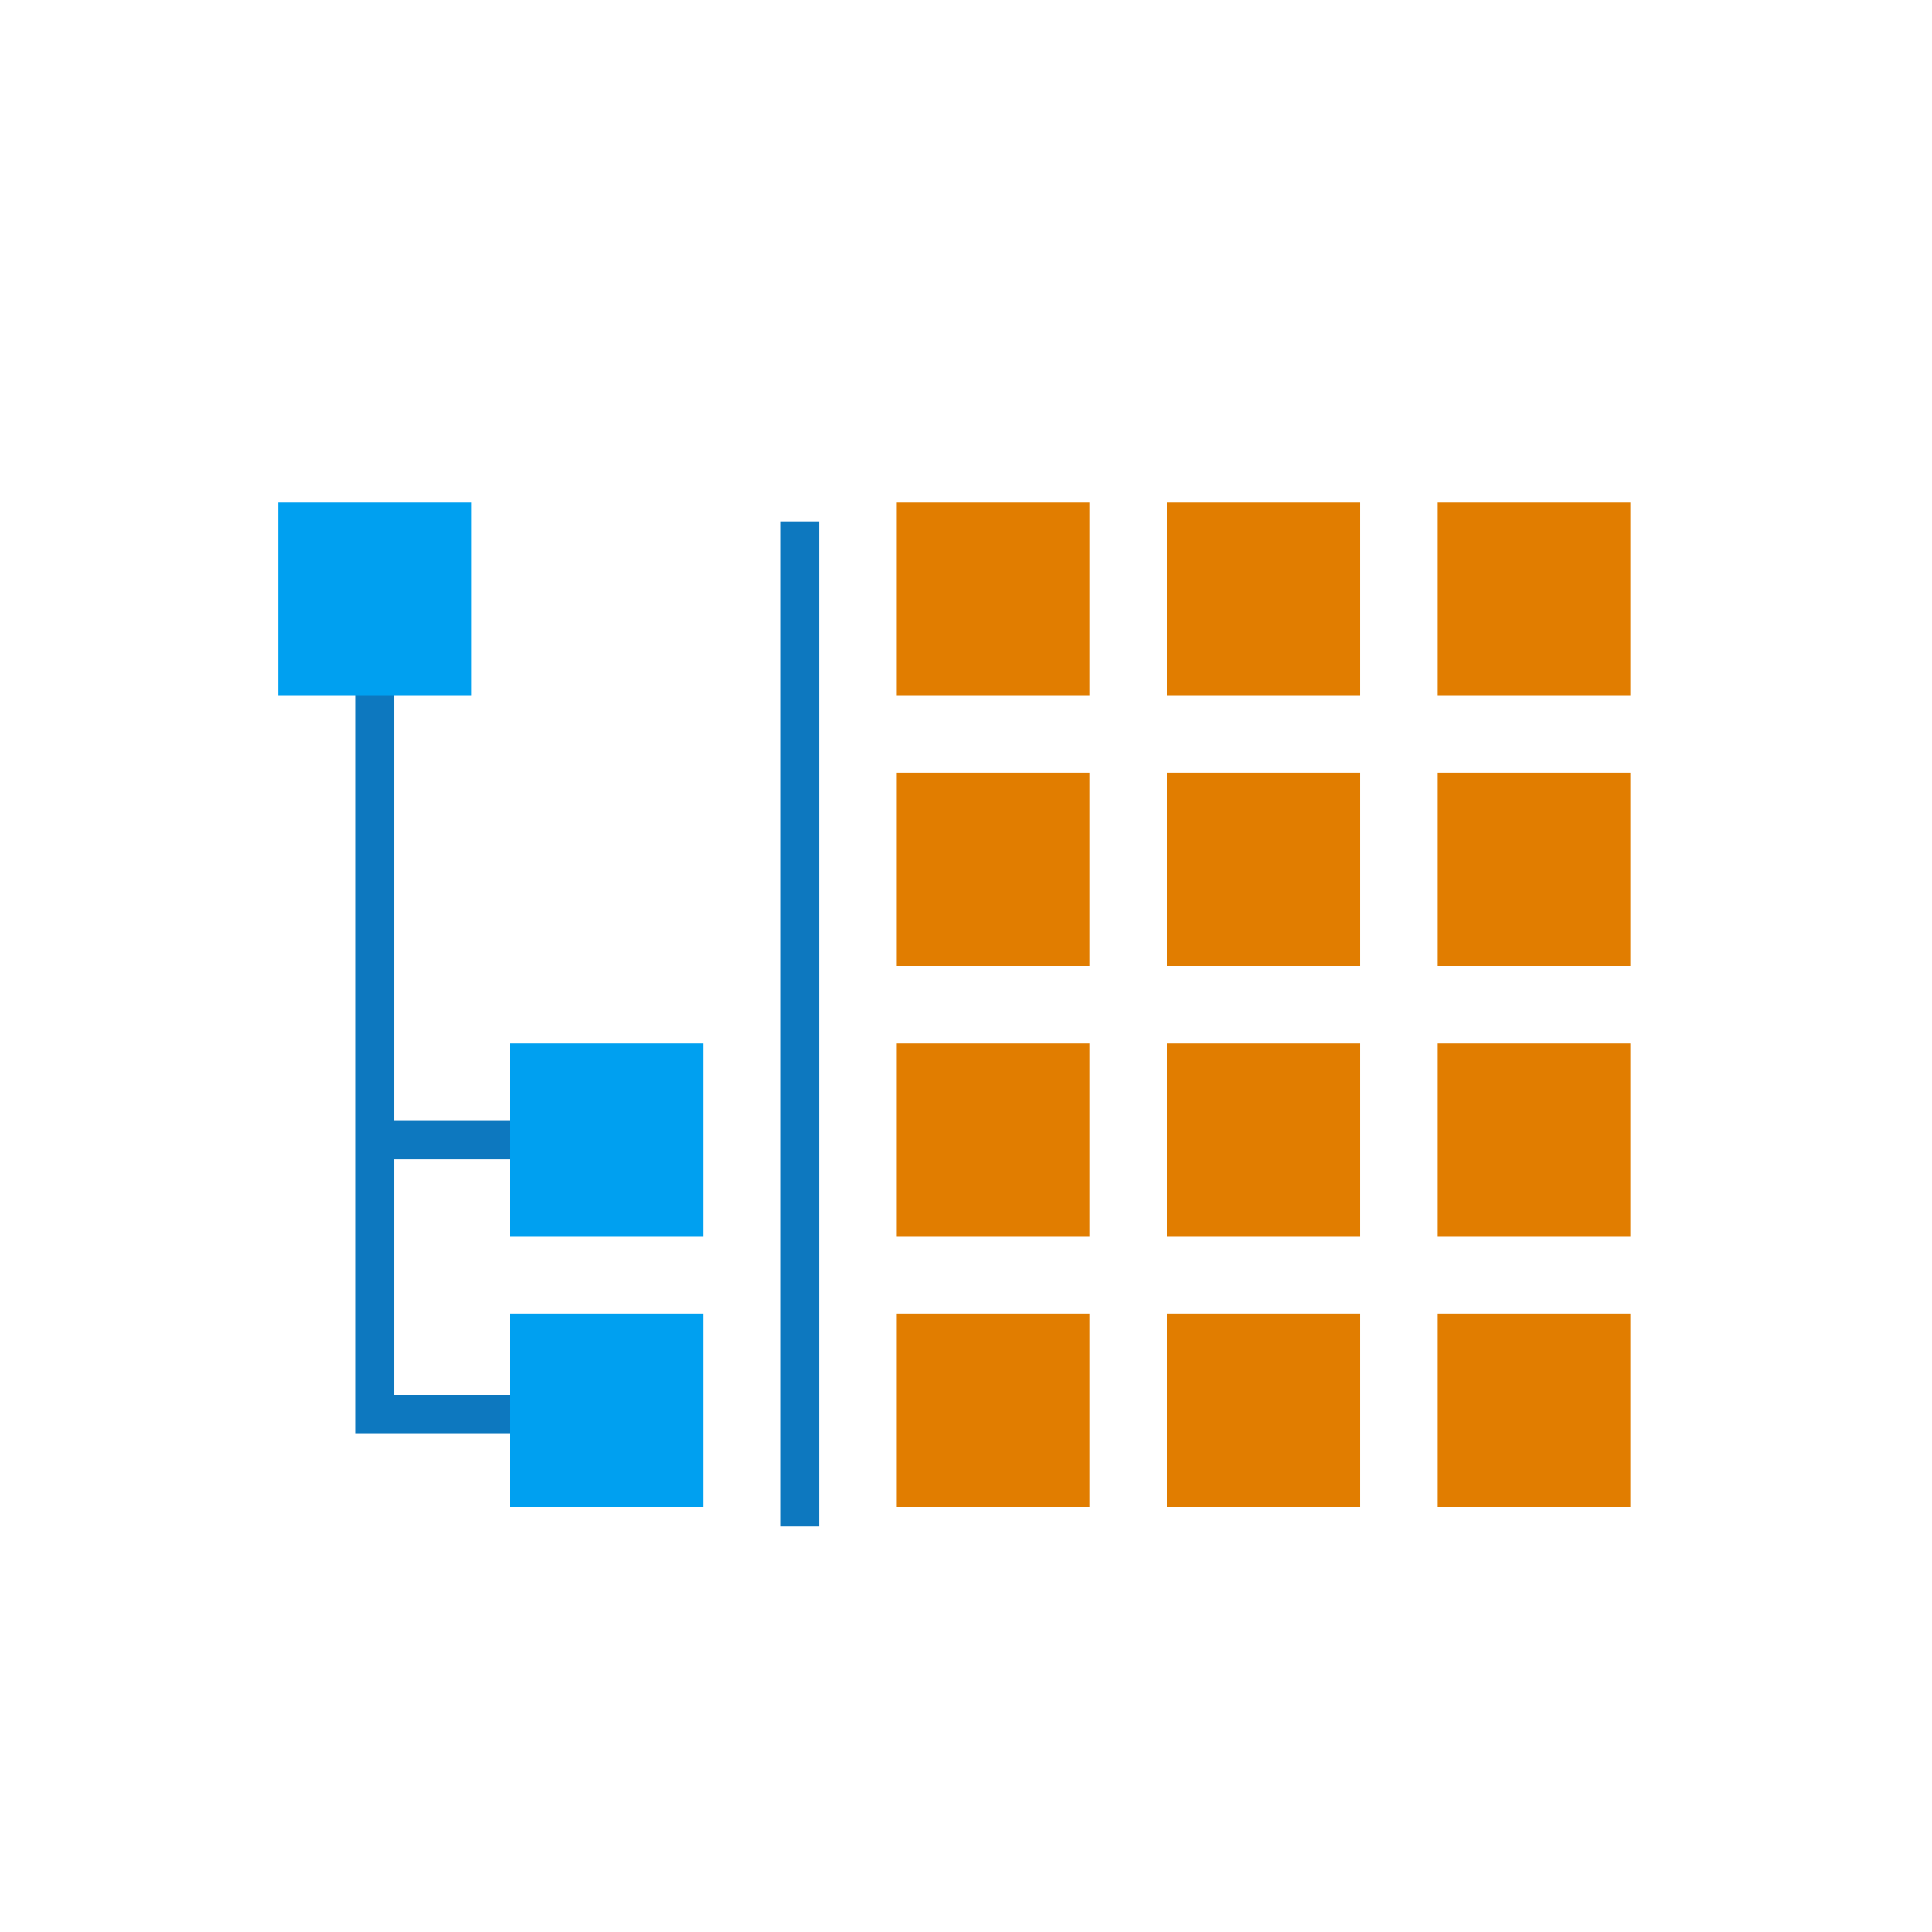 <?xml version="1.0" encoding="utf-8"?>
<!-- Generator: Adobe Illustrator 27.8.1, SVG Export Plug-In . SVG Version: 6.00 Build 0)  -->
<svg version="1.1" id="Layer_1" xmlns="http://www.w3.org/2000/svg" xmlns:xlink="http://www.w3.org/1999/xlink" x="0px" y="0px"
	 viewBox="0 0 50 50" style="enable-background:new 0 0 50 50;" xml:space="preserve">
<style type="text/css">
	.st0{fill:#E17D00;}
	.st1{fill:none;stroke:#0D78BF;}
	.st2{fill:#00A0F0;}
</style>
<g id="Group_257" transform="translate(-1078 -232)">
	<rect id="Rectangle_244" x="1101.2" y="245" class="st0" width="5" height="5"/>
	<rect id="Rectangle_245" x="1101.2" y="252" class="st0" width="5" height="5"/>
	<rect id="Rectangle_246" x="1101.2" y="259" class="st0" width="5" height="5"/>
	<rect id="Rectangle_247" x="1101.2" y="266" class="st0" width="5" height="5"/>
	<rect id="Rectangle_248" x="1108.2" y="245" class="st0" width="5" height="5"/>
	<rect id="Rectangle_249" x="1108.2" y="252" class="st0" width="5" height="5"/>
	<rect id="Rectangle_250" x="1108.2" y="259" class="st0" width="5" height="5"/>
	<rect id="Rectangle_251" x="1108.2" y="266" class="st0" width="5" height="5"/>
	<rect id="Rectangle_252" x="1115.2" y="245" class="st0" width="5" height="5"/>
	<rect id="Rectangle_253" x="1115.2" y="252" class="st0" width="5" height="5"/>
	<rect id="Rectangle_254" x="1115.2" y="259" class="st0" width="5" height="5"/>
	<rect id="Rectangle_255" x="1115.2" y="266" class="st0" width="5" height="5"/>
	<path id="Path_106" class="st1" d="M1087.7,247.1v21.5h4.1"/>
	<path id="Path_107" class="st1" d="M1091.8,261.5h-4.4"/>
	<rect id="Rectangle_256" x="1085.2" y="245" class="st2" width="5" height="5"/>
	<rect id="Rectangle_257" x="1091.2" y="259" class="st2" width="5" height="5"/>
	<rect id="Rectangle_258" x="1091.2" y="266" class="st2" width="5" height="5"/>
	<line id="Line_24" class="st1" x1="1098.7" y1="245.5" x2="1098.7" y2="271.5"/>
</g>
</svg>
